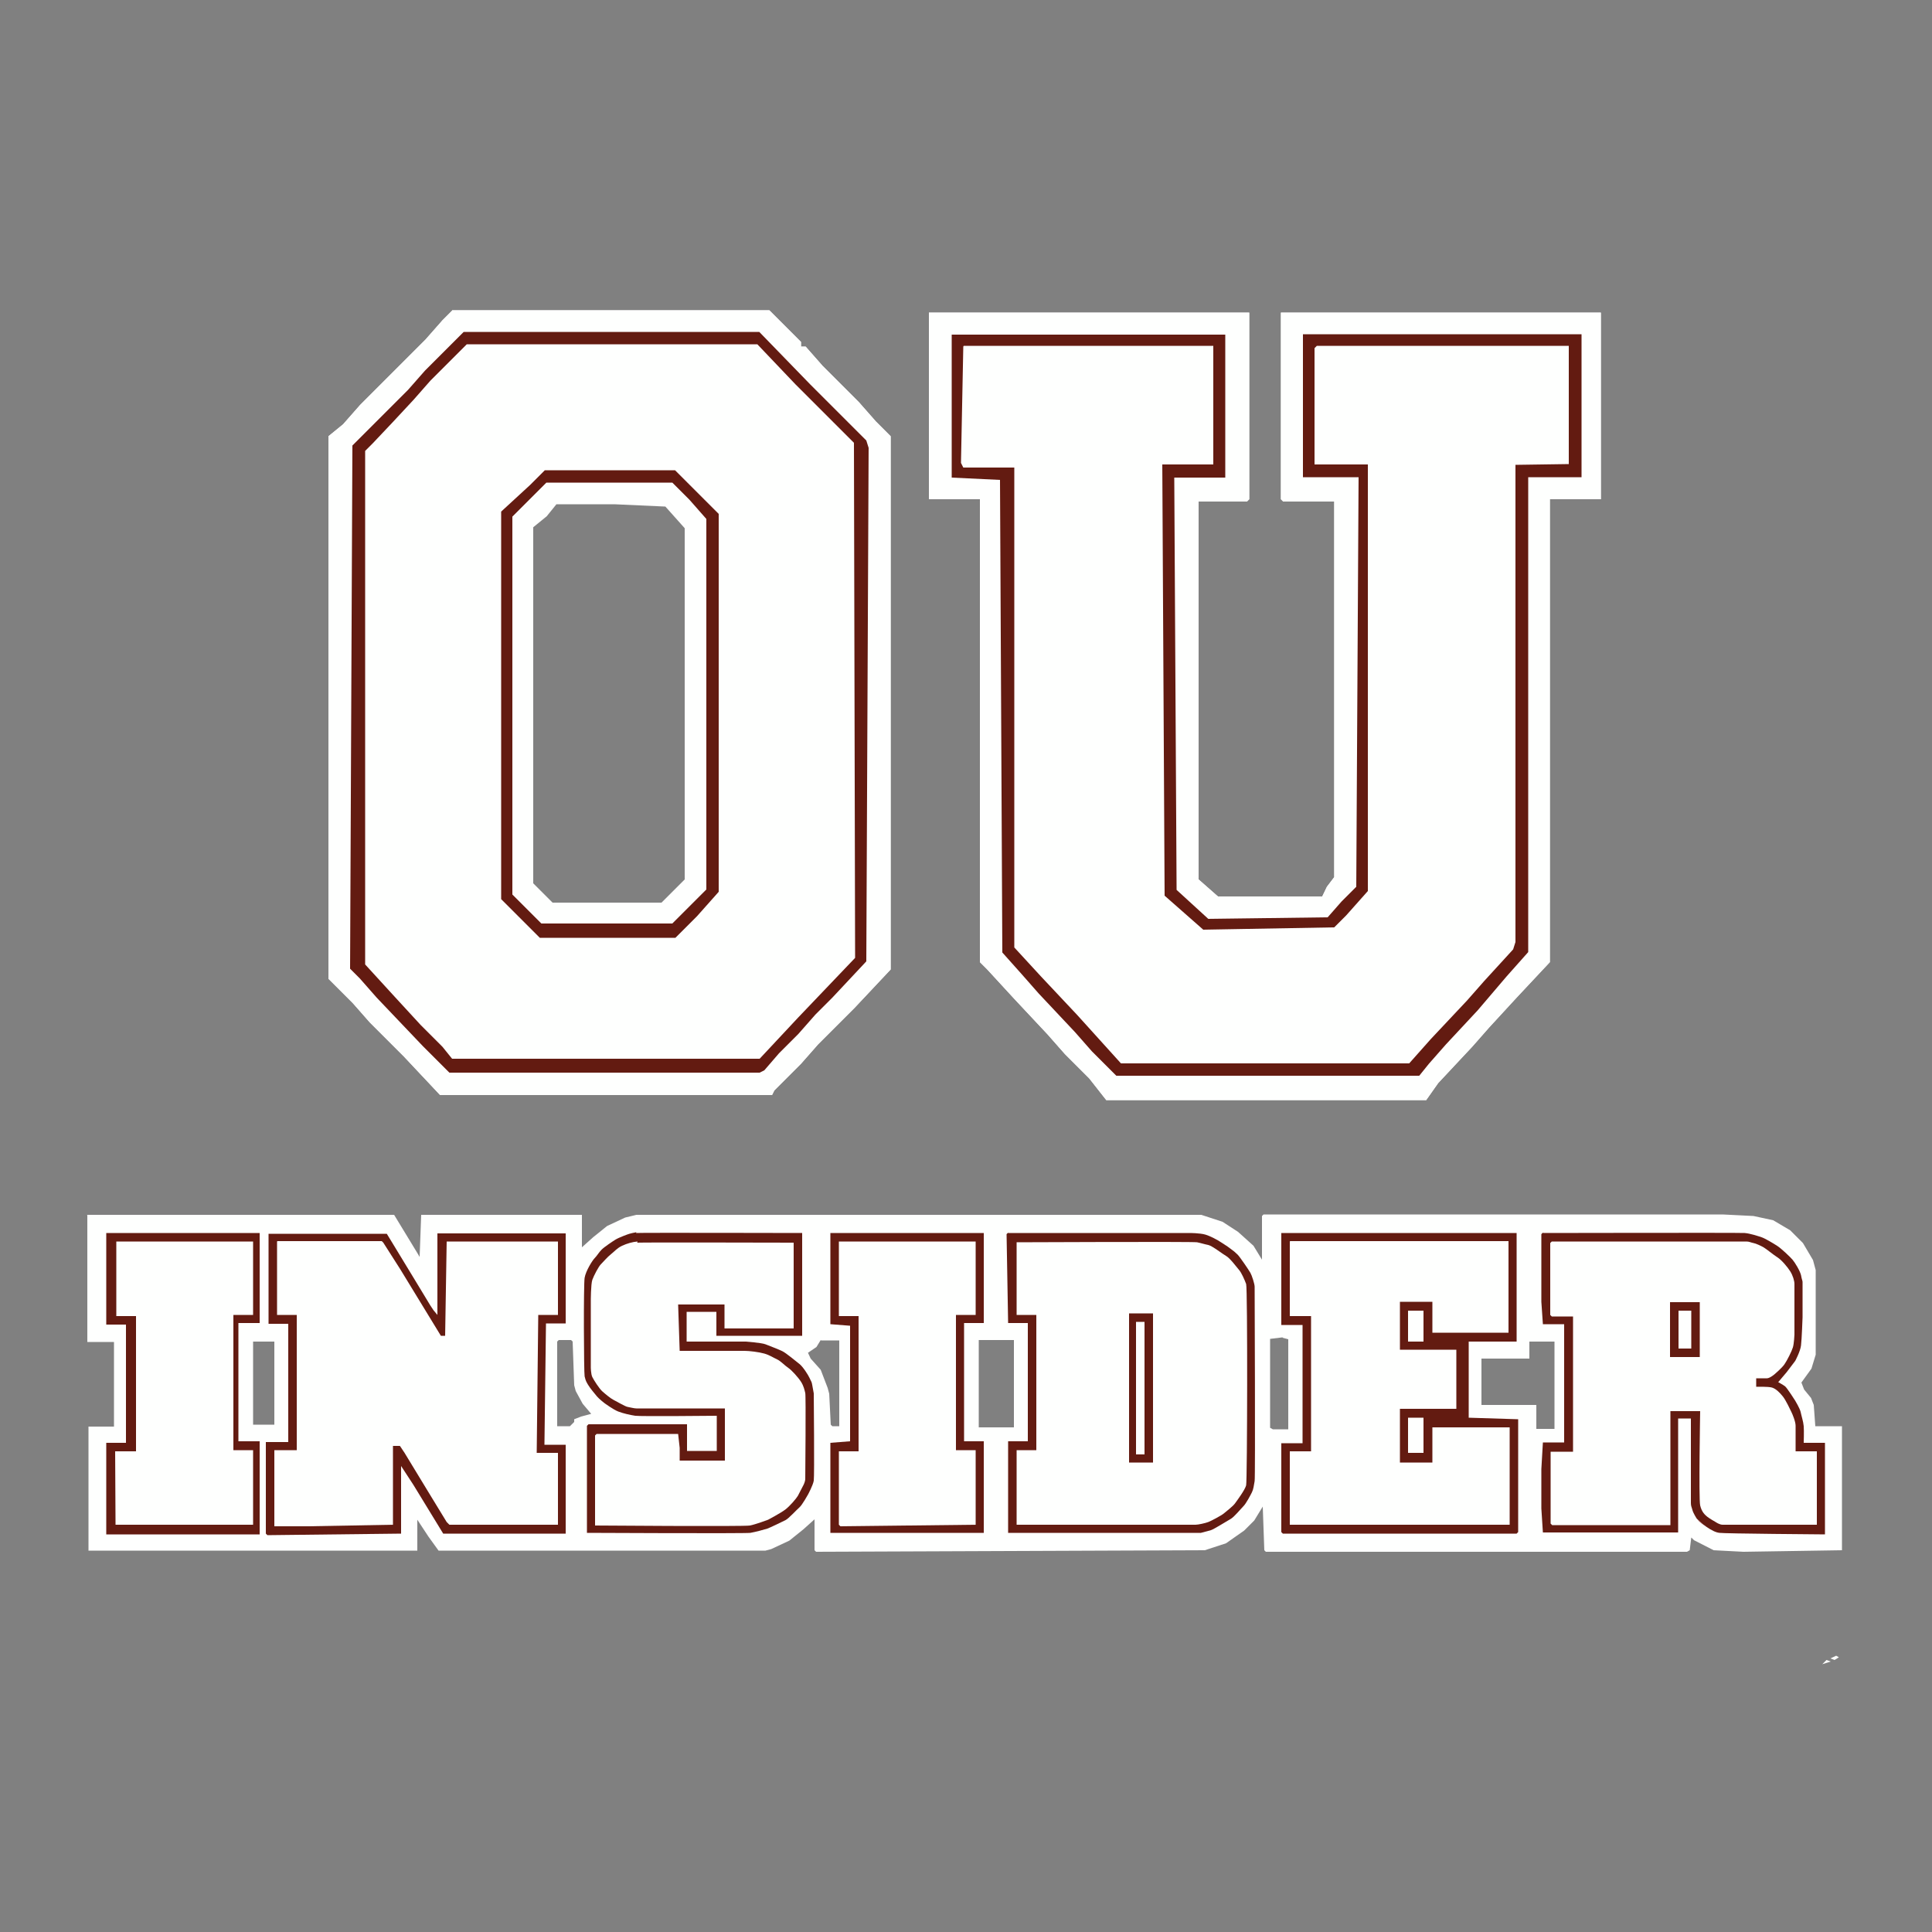 <?xml version="1.0" encoding="UTF-8"?>
<svg id="Layer_1" xmlns="http://www.w3.org/2000/svg" version="1.1" viewBox="0 0 500 500">
  <rect x="0" y="0" width="500" height="500" fill="#808080" stroke="none"/>
  <!-- Generator: Adobe Illustrator 29.0.0, SVG Export Plug-In . SVG Version: 2.1.0 Build 186)  -->
  <defs>
    <style>
      .st0 {
        fill: #9e090f;
      }

      .st1 {
        fill: #fefffe;
      }

      .st2 {
        fill: #631b11;
      }
    </style>
  </defs>
  <g>
    <path class="st1" d="M240.5,80.9h82.8v48.3l-.6.6h-12.5v97.8l5,4.4h27l1.2-2.5,1.9-2.5v-97.2h-13.2l-.6-.6v-48.3h82.8v48.3h-13.2v119.8l-8.8,9.4-6.9,7.5-4.4,5-8.8,9.4-3.1,4.4h-82.8l-4.4-5.6-6.3-6.3-4.4-5-8.8-9.4-6.9-7.5-1.9-1.9v-119.8h-13.2v-48.3h0Z"/>
    <path class="st1" d="M117,80.3h82.1l8.2,8.2v1.2h1.2l4.4,5,9.4,9.4,4.4,5,3.8,3.8v138l-9.4,10-9.4,9.4-4.4,5-6.9,6.9-.6,1.2h-85.9l-9.4-10-8.8-8.8-4.4-5-6.3-6.3V112.9l3.8-3.1,4.4-5,16.9-16.9,4.4-5,2.5-2.5h0ZM144,130.5l-2.5,3.1-3.8,3.1v92.8l5,5h28.2l6.3-6.3v-91.5l-5-5.6-13.2-.6h-15.1Z"/>
    <path class="st1" d="M240.5,80.9h82.8v48.3l-.6.6h-12.5v97.8l5,4.4h27l1.2-2.5,1.9-2.5v-97.2h-13.2l-.6-.6v-48.3h82.8v48.3h-13.2v119.8l-8.8,9.4-6.9,7.5-4.4,5-8.8,9.4-3.1,4.4h-82.8l-4.4-5.6-6.3-6.3-4.4-5-8.8-9.4-6.9-7.5-1.9-1.9v-119.8h-13.2v-48.3h0ZM249.3,89.7l-.6,30.1.6,1.2h13.2v124.2l6.9,7.5,9.4,10,11.3,12.5h74.6l5.6-6.3,9.4-10,4.4-5,7.5-8.2.6-1.9v-122.9l13.2-.6.6-1.2v-28.9l-.6-.6h-64.6l-.6.6v30.1l13.8.6v109.7l-5.6,6.3-3.1,3.1-33.9.6-5-3.8-2.5-3.1-2.5-1.9-.6-111.6h13.2v-30.7h-64.6Z"/>
    <path class="st1" d="M117,80.3h82.1l8.2,8.2v1.2h1.2l4.4,5,9.4,9.4,4.4,5,3.8,3.8v138l-9.4,10-9.4,9.4-4.4,5-6.9,6.9-.6,1.2h-85.9l-9.4-10-8.8-8.8-4.4-5-6.3-6.3V112.9l3.8-3.1,4.4-5,16.9-16.9,4.4-5,2.5-2.5h0ZM120.1,85.9l-13.8,13.8-4.4,5-10.7,10.7-.6,135.4,6.3,6.3,4.4,5,7.5,7.5,4.4,5,3.1,3.1h80.3l4.4-3.8,4.4-5,5-5,4.4-5,6.3-6.3,3.1-3.8.6-133.6-4.4-5-14.4-14.4-4.4-5-5-5h-76.5Z"/>
    <path class="st2" d="M246.2,86.6h70.9v37h-13.2l.6,106.7,8.2,7.5,30.9-.4,3.6-4.1,3.8-3.8.6-106h-14.4v-37h72.1v37h-13.8v122.9l-5.6,6.3-7.5,8.8-8.2,8.8-4.4,5-2.5,3.1h-78.4l-6.3-6.3-4.4-5-9.4-10-4.4-5-5-5.6-.6-122.3-12.5-.6v-37h0ZM249.3,89.7l-.6,30.1.6,1.2h13.2v124.2l6.9,7.5,9.4,10,11.3,12.5h74.6l5.6-6.3,9.4-10,4.4-5,7.5-8.2.6-1.9v-123.5l13.8-.2v-1.1s0-29.5,0-29.5h-65.2s-.6.6-.6.6v30.1h13.8v110.4l-5.6,6.3-3.1,3.1-33.9.6-10-8.8-.6-111.6h13.2v-30.7h-64.6Z"/>
    <path class="st2" d="M209.8,99.6l14.4,14.4.6,1.9-.6,132.9-8.8,9.4-4.4,4.4-4.4,5-5,5-3.8,4.4-1.2.6h-80.3l-6.9-6.9-11.9-12.5-4.4-5-2.5-2.5.6-135.4,14.4-14.4,4.4-5,10-10h76.5M196,89.1h-75.2l-9.4,9.4-4.4,5-5.4,5.8-5.2,5.5-1.9,1.9v132.9l7.5,8.2,6.9,7.5,5.6,5.6,2.5,3.1h79.6l10-10.7,14.7-15.4-.3-133.3-15.1-15.1"/>
    <path class="st1" d="M141.8,124h32.6l.6,1.9,2.5,1.2,5,5,.6,1.2v95.9l-4.4,5-4.4,3.8h-33.9l-7.5-7.5-.6-96.6,4.4-5,5-5h0ZM144.3,129.6l-2.5,3.1-3.8,3.1v92.8l5,5h28.2l6.3-6.3v-91.5l-5-5.6-13.2-.6h-15.1Z"/>
    <path class="st2" d="M140.8,121.7h33.9l11.3,11.3v97.8l-5.6,6.3-5.6,5.6h-35.1l-10-10v-100.3l7.5-6.9,3.8-3.8h0ZM182.8,230.2v-95.9l-4.4-5-2.5-2.5-.9-.9-1-1h-32.6l-8.8,8.8h0v97.8l7.5,7.5h33.9"/>
  </g>
  <g>
    <path class="st1" d="M22.5,314.4h79.5l6.2,10.2.4.7.4-10.9h41.6v8.4l2.9-2.6,3.6-2.9,4.7-2.2,2.9-.7h146.2l5.5,1.8,4,2.6,4,3.6,2.2,3.6v-11.3l.4-.4h118.8l8,.4,5.1,1.1,4.4,2.6,3.3,3.3,2.6,4.4.7,2.6v21.9l-1.1,3.6-2.6,3.6.7,1.8,1.8,2.2.7,1.8.4,5.5h6.9v32.1l-25.5.4-7.7-.4-5.1-2.6-.7-.7-.4,3.3-.7.4h-109l-.4-.4-.4-11.3-2.2,3.6-2.6,2.6-4.7,3.3-5.5,1.8-100.6.4-.4-.4v-8l-2.9,2.6-3.6,2.9-4.7,2.2-1.5.4h-84.6l-2.6-3.6-2.9-4.4v8H22.9v-32.1h6.6v-21.9h-6.9v-32.8h0ZM332,346.1l-3.3.4v23l.7.4h4v-23.3l-1.5-.4h0ZM144.6,346.8l-.4.4v21.9h3.3l1.1-1.1v-.7l1.8-.7,2.6-.7-2.2-2.6-1.8-3.3-.4-1.5-.4-11.3-.4-.4h-3.3ZM212.4,346.8l-1.1,1.8-2.2,1.5.7,1.5,2.6,2.9,1.8,4.7.4,1.5.4,8,.4.4h1.8v-22.2h-4.7,0ZM253.3,346.8v22.6h9.1v-22.6h-9.1ZM65.5,347.2v21.5h5.5v-21.5s-5.5,0-5.5,0ZM395.8,347.2v4.4h-12.4v12h14.2v6.2h4.7v-22.6h-6.6Z"/>
    <path class="st1" d="M71.7,321.3h27l2.6,3.6,4.4,7.3,5.8,9.5,2.2,3.6,1.5.4.4-24.4h28.8v19h-5.1l-.4,35.7h5.5v18.6h-28.1l-2.6-3.6-6.2-10.2-3.6-5.8v-.7h-2.2v20.4l-21.9.4h-8.8v-19.7h6.2l-.4-1.8v-33.2h-5.1v-19h0Z"/>
    <path class="st1" d="M401.6,321.3h50.3l3.6,1.1,4,2.6,2.9,2.9,1.5,2.9.4,1.5v13.1l-.7,4.4-2.2,3.6-2.6,2.6-1.8.7h-2.6v2.2h4l2.9,2.6,2.9,5.8.4,1.8v6.6h5.5v19h-24.4l-2.9-1.5-2.6-2.9-.4-.7v-24.4h-7.7v29.5h-30.6l-.4-.4v-18.6h5.8v-35h-5.5l-.4-.4v-18.6l.4-.4h0Z"/>
    <path class="st1" d="M263.1,321.3h46.7l3.6,1.1,4,2.6,2.6,2.6,2.2,3.6.4,1.1v52.1l-2.2,3.6-2.2,2.6-4,2.6-2.2,1.1-2.6.4h-46.3v-19.3h5.1v-35h-5.1v-19h0Z"/>
    <path class="st1" d="M333.8,321.3h56.5v23.7h-19.7v-8h-8.4v12.4h14.6v15.3h-14.6v13.9h8.4v-9.1h20v25.2h-56.9v-19h5.5v-35h-5.5v-19.3h0Z"/>
    <path class="st1" d="M165,321.3h40.5v22.2h-17.9v-6.2h-12l.4,12h16.8l5.1.7,5.1,2.6,3.6,3.6,1.5,2.6.4,1.5v22.2l-1.5,3.6-2.6,3.3-3.3,2.6-5.1,2.2-1.8.4h-40.1v-23.3l.4-.4h21.1l.4,3.6v3.3h11.7v-13.5h-23.7l-3.3-1.1-3.6-2.6-2.9-3.3-.7-1.1-.4-2.6v-17.1l.4-5.5,2.2-4,3.6-3.6,2.6-1.5,3.3-.7h0Z"/>
    <path class="st1" d="M29.7,321.3h35.4v19h-5.1v35h5.1v19.3l-35.4.4-.4-.4v-7.7l.4-11.3h5.1v-35h-5.1v-19.3h0Z"/>
    <path class="st1" d="M217.1,321.3h35.4v19h-5.1v35h5.1v19.3l-35,.4-.4-.4v-19h5.1v-35h-5.1v-19.3h0Z"/>
    <path class="st2" d="M331.6,319.1h60.9v28.1h-12.4v19.7l12.8.4v29.2l-.4.4h-60.5l-.4-.4v-23h5.5v-30.6h-5.5s0-23.7,0-23.7ZM333.8,321.3v19.3h5.5v35h-5.5v19h56.9v-25.2h-20v9.1h-8.4v-13.9h14.6v-15.3h-14.6v-12.4h8.4v8h19.7v-23.7h-56.5Z"/>
    <path class="st2" d="M164.6,319.1c.7-.1,43,0,43,0v26.6h-22.2v-6.2h-7.7v7.7h15.3s4.1.3,5.1.7c1,.4,3.4,1.3,4.4,1.8s3.5,2.6,4.4,3.3,2.3,2.9,2.6,3.6c.3.7.6,1,.7,1.8l.4,2.2s.2,21.4,0,22.6-1.5,3.6-1.5,3.6c0,0-1.5,2.7-2.2,3.3s-2.8,2.9-3.6,3.3-4.1,2-4.7,2.2-3.2.9-4.4,1.1-42.3,0-42.3,0v-27.7l.4-.4h25.5v6.9h7.7v-9.1s-19.8.2-21.1,0c-1.3-.2-3.1-.6-4.4-1.1s-3.6-2.2-3.6-2.2c0,0-1.3-1-1.9-1.7s-1.9-2.3-2.3-3-.6-.9-.9-2.2c-.2-1-.3-23.7,0-25.5.3-1.8,2-4.5,2.6-5.1s1.1-1.5,1.8-2.2,2.8-2.1,3.6-2.6,3.2-1.4,3.6-1.5,1.1-.3,1.8-.4h0ZM165,321.3c-1.3.1-2.7.5-4,1.1s-2,1.5-2.9,2.2c-.9.7-2,2-2.6,2.6s-1.8,2.9-2.2,4c-.4,1.1-.4,5.5-.4,5.5v17.1s0,1.8.4,2.6,1.8,3,2.6,3.7,2.1,1.8,2.9,2.2,3,1.7,3.6,1.8,1.7.4,2.3.4h22.9v13.5h-11.7v-3.3l-.4-3.6h-21.1l-.4.4v23.3s38.6.3,40.1,0c1.5-.3,4.7-1.5,4.7-1.5,0,0,3.2-1.7,4.4-2.6s2.9-2.9,3.3-3.6l1.5-2.9s.4-.8.4-1.5.2-21.4,0-22.2-.4-1.8-1.1-2.9-2.4-3-3.3-3.6-2-1.8-2.9-2.2-1.9-1.1-3.3-1.5-3.9-.7-5.1-.7h-16.8l-.4-12h12v6.2h17.9v-22.2s-39.2-.1-40.5,0h0Z"/>
    <path class="st2" d="M113.2,340.3v-21.1h33.2v23.3h-5.1l-.4,31.4h5.5v23h-31.7l-7.7-12.6-3.2-4.9v17.5l-34.6.4-.4-.4v-23.7h5.8v-30.6h-5.1v-23.3h30.6l1.1,1.8,6.2,10.2,4,6.6.8,1.2M71.7,321.3v19h5.1v35h-5.8v19.7h8.8l21.9-.4v-20.4h1.8l1.2,1.8,6.2,10.2,4.7,7.7.7.7h28.1v-18.6h-5.5l.4-35.7h5.1v-19h-28.8l-.4,24.4h-1.1s-4.7-7.7-4.7-7.7l-5.8-9.5-4.4-6.9-.4-.4h-27,0Z"/>
    <path class="st2" d="M399.4,319.1s50.7-.1,52.1,0,3.5.8,4.4,1.1,2.9,1.5,4,2.2,3.4,2.9,4,3.6,1.9,2.8,2.2,4c.2,1.2.4,1.4.4,1.8v9.1s-.2,5.7-.4,7.3-1.5,4-1.5,4l-2.2,2.9-2.2,2.6s1.3.7,1.8,1.1,2.6,3.7,2.6,3.7c0,0,1.2,2,1.4,2.9.2,1,.7,2.5.8,3.7s0,4.3,0,4.3h5.5v23.7s-26.3-.2-27.3-.4c-1-.1-2.1-.7-3.3-1.5s-2.6-2.2-2.6-2.2c0,0-.9-1.4-1.1-2.2s-.4-1-.4-1.8v-21.9h-3.3v29.5h-35l-.4-6.2v-10.2l.4-6.9h5.5v-30.6h-5.5l-.4-5.8v-17.5l.4-.4h0ZM401.6,321.3l-.4.4v18.6l.4.4h5.5v35h-5.8v18.6l.4.4h30.6v-29.5h7.7s-.4,22.7,0,24.4c.4,1.7,1.2,2.4,1.8,2.9s2.2,1.4,2.2,1.4c0,0,1,.7,1.8.7h24.4v-19h-5.5s0-5.5,0-6.6-.8-3-1.1-3.6-1.4-3-2.2-4-1.8-2-2.8-2.3-4.1-.2-4.1-.2v-2.2s2.1,0,2.8,0,1.9-1,1.9-1c0,0,1.9-1.6,2.6-2.6s1.9-3.4,2.2-4.4c.3-1,.4-3.3.4-3.3,0,0,0-12.3,0-13.1s-.4-2.2-1.1-3.3-2.2-2.9-3.3-3.6-2.9-2.2-3.6-2.6-2-1-2.6-1.1-1.1-.4-1.8-.4h-50.3,0Z"/>
    <path class="st2" d="M260.9,319.1h47s2.6,0,4,.4,3.3,1.5,3.3,1.5c0,0,2.6,1.6,3.3,2.2.7.5,1.2.9,1.8,1.5s2.9,4,3.3,4.7c.4.7,1.1,2.9,1.1,3.6s.2,49.2,0,50.3-.3,2.1-.7,2.9-1.5,2.9-2.2,3.6c-.7.7-2.4,2.8-3.3,3.3s-4.4,2.7-5.1,2.9l-2.6.7h-49.9v-23.7h5.1v-30.6h-5.1l-.4-23,.4-.4h0ZM263.1,321.3v19h5.1v35h-5.1v19.3h46.3c.7,0,2.5-.4,3.3-.7s3.4-1.7,4-2.2,2.4-1.9,2.9-2.6,2.6-3.5,2.9-4.7c.3-1.2.4-51,0-52.1-.4-1.1-1.2-2.9-1.8-3.6s-2.4-3.1-3.3-3.6-3.7-2.7-4.7-2.9-1.9-.5-2.9-.7-46.7,0-46.7,0h0Z"/>
    <path class="st2" d="M214.9,319.1h39.7v23.3h-5.1v30.6h5.1v23.7h-39.7v-23.3l5.1-.4v-29.9l-5.1-.4v-23.7ZM217.1,321.3v19.3h5.1v35h-5.1v19l.4.4,35-.4v-19.3h-5.1v-35h5.1v-19h-35.4Z"/>
    <path class="st2" d="M27.5,319.1h39.7v23.3h-5.5v30.6h5.5v24.1H27.5v-23.7h5.1v-30.6h-5.1s0-23.7,0-23.7ZM29.9,394.6h35.6v-19.3h-5.1v-35h5.1v-19H30.1v19.3h5.1v35h-5.4"/>
    <path class="st2" d="M292.2,339.9h6.2v38.6h-6.2s0-38.6,0-38.6Z"/>
    <path class="st2" d="M432.2,337h7.7v14.2h-7.7v-14.2Z"/>
    <path class="st1" d="M294,342.1h2.2v34.3h-2.2v-34.3Z"/>
    <path class="st1" d="M364.4,366.9h4v9.1h-4v-9.1Z"/>
    <path class="st1" d="M434.4,339.2h3.3v9.8h-3.3v-9.8Z"/>
    <path class="st1" d="M364.4,339.2h4v8h-4v-8Z"/>
    <path class="st1" d="M472.7,429.6l1.1.4-2.2.7,1.1-1.1h0Z"/>
    <path class="st1" d="M475.2,428.5l.7.4-1.1.7-1.1-.4,1.5-.7h0Z"/>
    <path class="st0" d="M441.2,394.9s-1.4-1-2-1.7"/>
  </g>
</svg>